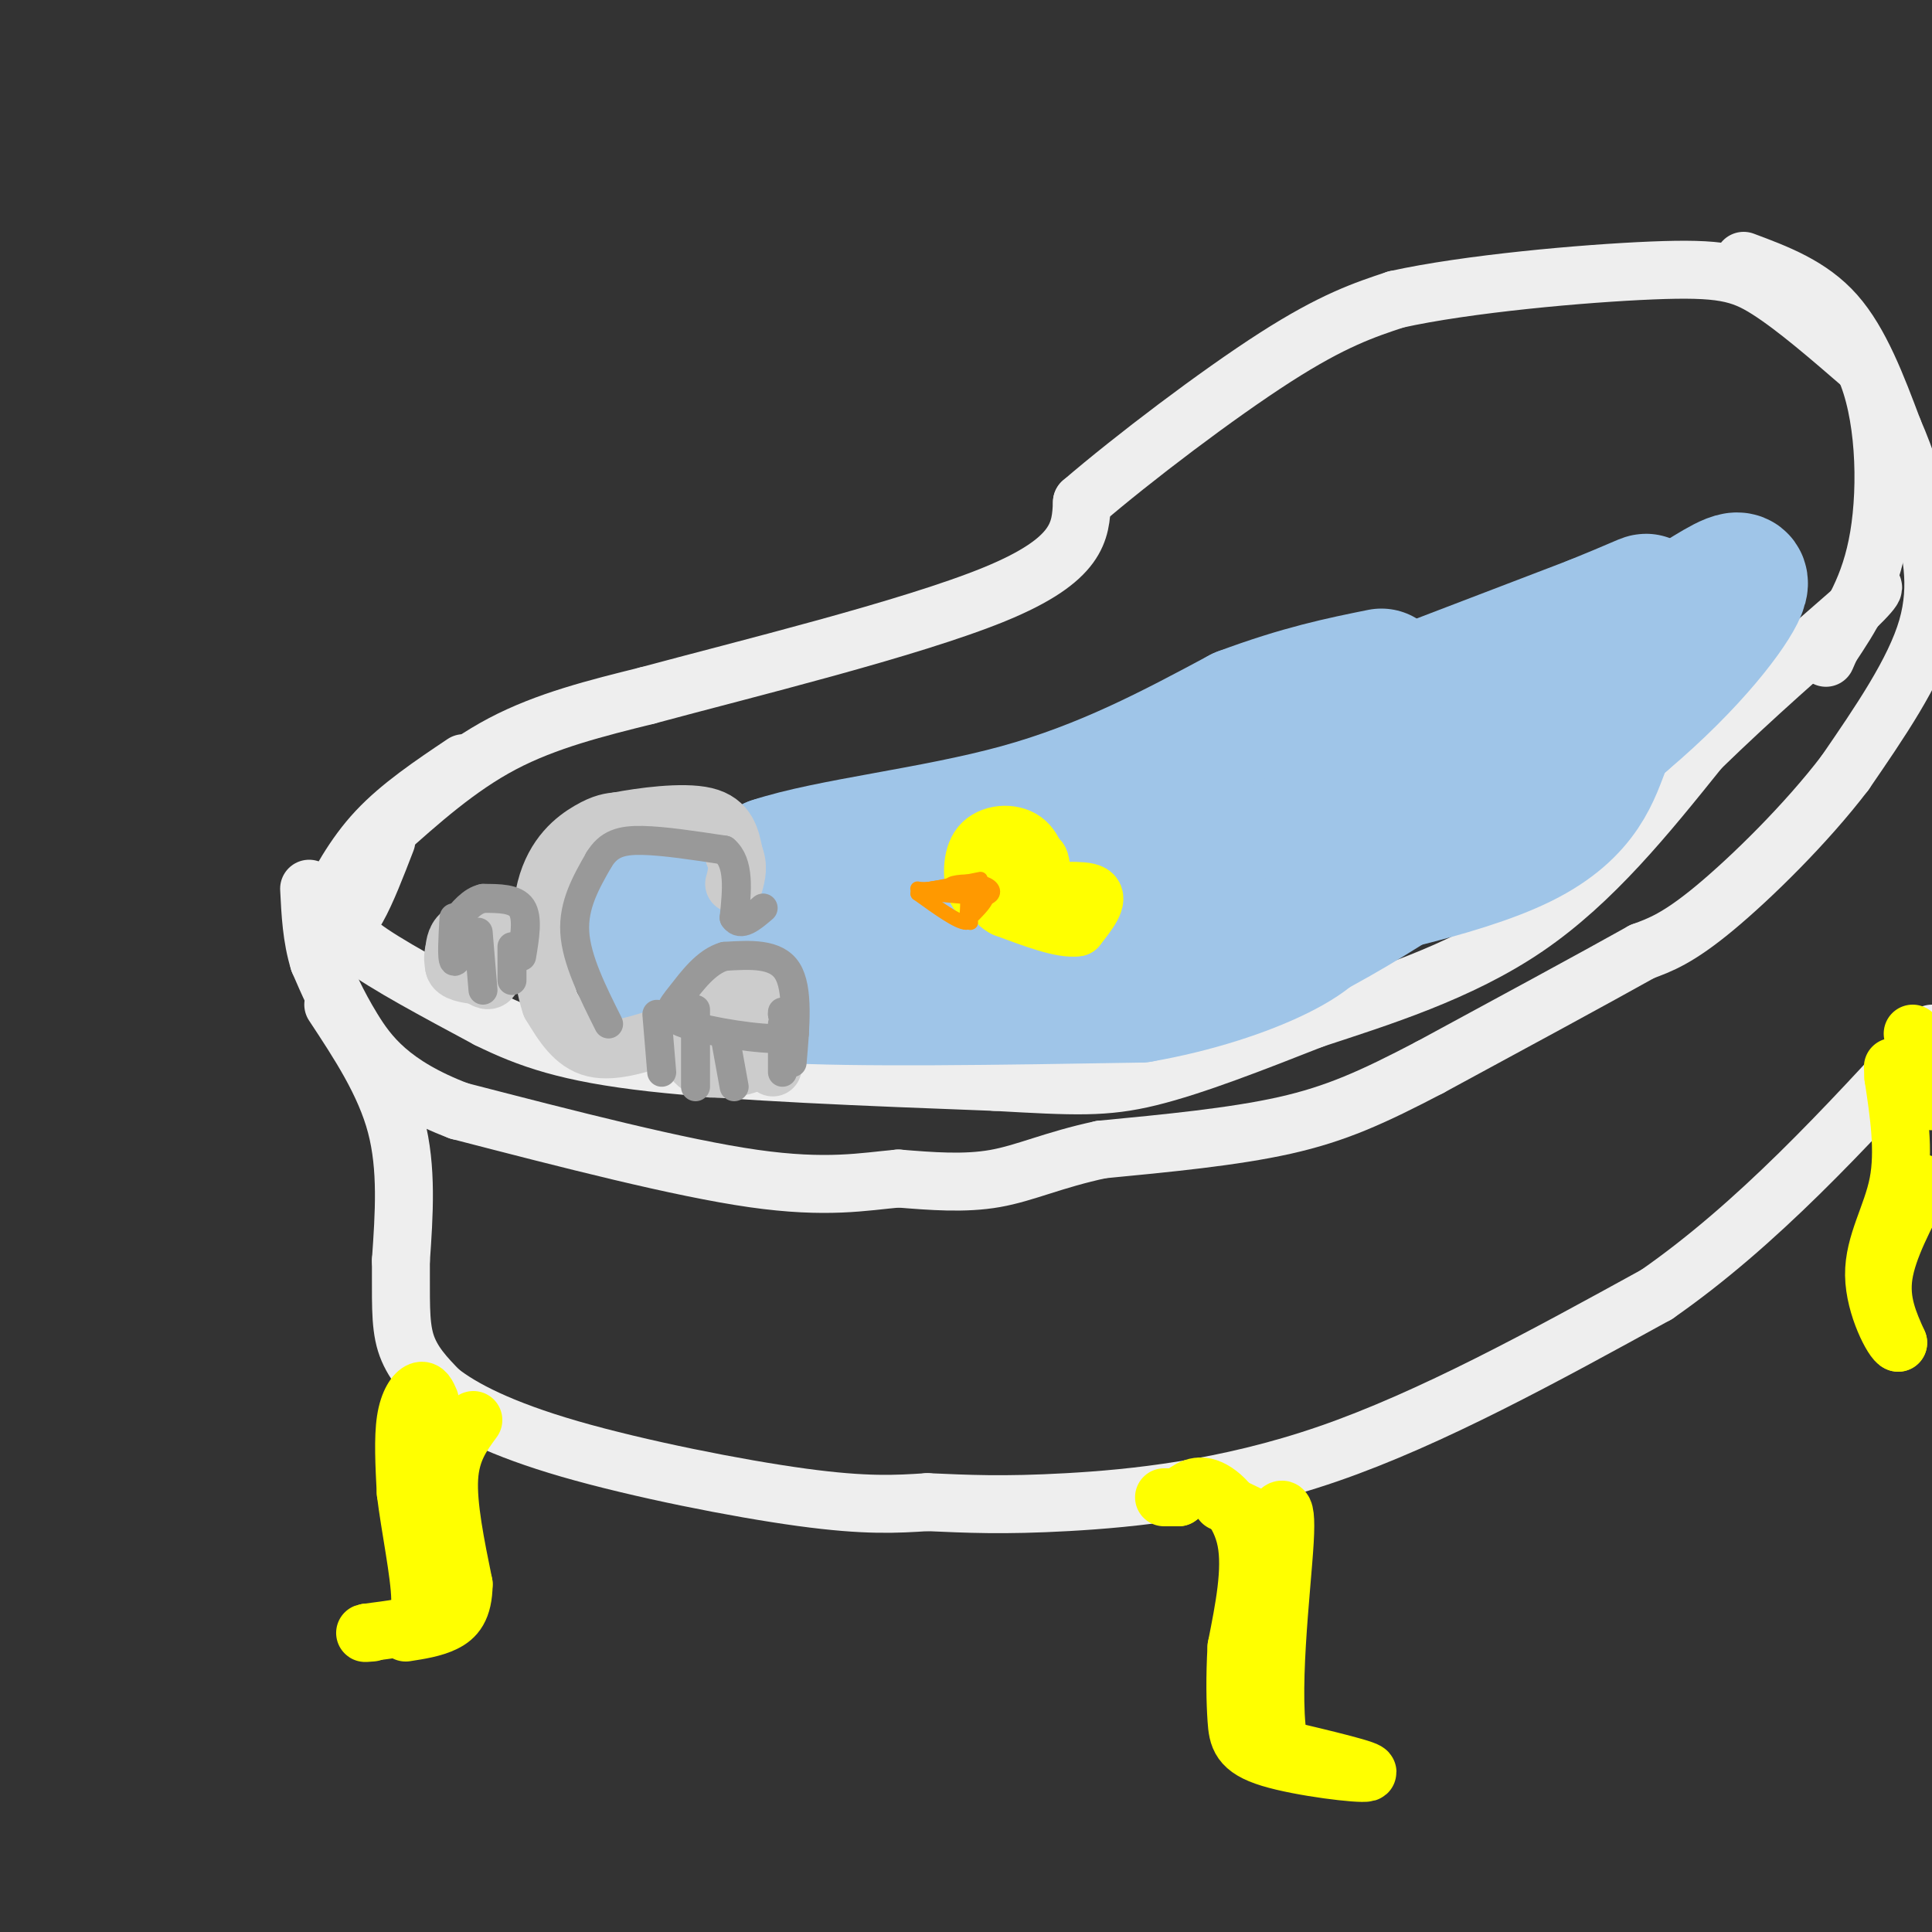 <svg viewBox='0 0 400 400' version='1.1' xmlns='http://www.w3.org/2000/svg' xmlns:xlink='http://www.w3.org/1999/xlink'><rect x="0" y="0" width="400" height="400" fill="#333333" stroke="none"/><g fill='none' stroke='rgb(238,238,238)' stroke-width='12' stroke-linecap='round' stroke-linejoin='round'><path d='M80,174c-2.067,5.356 -4.133,10.711 -6,14c-1.867,3.289 -3.533,4.511 1,8c4.533,3.489 15.267,9.244 26,15'/><path d='M101,211c8.444,4.156 16.556,7.044 34,9c17.444,1.956 44.222,2.978 71,4'/><path d='M206,224c16.644,0.933 22.756,1.267 32,-1c9.244,-2.267 21.622,-7.133 34,-12'/><path d='M272,211c13.467,-4.444 30.133,-9.556 44,-19c13.867,-9.444 24.933,-23.222 36,-37'/><path d='M352,155c11.333,-11.000 21.667,-20.000 32,-29'/><path d='M384,126c5.667,-5.500 3.833,-4.750 2,-4'/><path d='M79,173c7.917,-7.083 15.833,-14.167 25,-19c9.167,-4.833 19.583,-7.417 30,-10'/><path d='M134,144c19.867,-5.378 54.533,-13.822 72,-21c17.467,-7.178 17.733,-13.089 18,-19'/><path d='M224,104c10.578,-9.089 28.022,-22.311 40,-30c11.978,-7.689 18.489,-9.844 25,-12'/><path d='M289,62c14.667,-3.262 38.833,-5.417 53,-6c14.167,-0.583 18.333,0.405 24,4c5.667,3.595 12.833,9.798 20,16'/><path d='M386,76c4.222,9.244 4.778,24.356 3,35c-1.778,10.644 -5.889,16.822 -10,23'/><path d='M379,134c-1.667,3.833 -0.833,1.917 0,0'/><path d='M361,54c6.917,2.583 13.833,5.167 19,11c5.167,5.833 8.583,14.917 12,24'/><path d='M392,89c2.952,6.774 4.333,11.708 6,18c1.667,6.292 3.619,13.940 1,23c-2.619,9.060 -9.810,19.530 -17,30'/><path d='M382,160c-7.978,10.489 -19.422,21.711 -27,28c-7.578,6.289 -11.289,7.644 -15,9'/><path d='M340,197c-9.833,5.500 -26.917,14.750 -44,24'/><path d='M296,221c-11.822,6.178 -19.378,9.622 -30,12c-10.622,2.378 -24.311,3.689 -38,5'/><path d='M228,238c-9.911,2.111 -15.689,4.889 -22,6c-6.311,1.111 -13.156,0.556 -20,0'/><path d='M186,244c-7.067,0.622 -14.733,2.178 -30,0c-15.267,-2.178 -38.133,-8.089 -61,-14'/><path d='M95,230c-14.067,-5.333 -18.733,-11.667 -22,-17c-3.267,-5.333 -5.133,-9.667 -7,-14'/><path d='M66,199c-1.500,-4.833 -1.750,-9.917 -2,-15'/><path d='M67,189c3.083,-5.917 6.167,-11.833 11,-17c4.833,-5.167 11.417,-9.583 18,-14'/><path d='M69,208c5.333,8.083 10.667,16.167 13,25c2.333,8.833 1.667,18.417 1,28'/><path d='M83,261c0.067,7.689 -0.267,12.911 1,17c1.267,4.089 4.133,7.044 7,10'/><path d='M91,288c4.643,3.679 12.750,7.875 27,12c14.250,4.125 34.643,8.179 48,10c13.357,1.821 19.679,1.411 26,1'/><path d='M192,311c8.179,0.357 15.625,0.750 29,0c13.375,-0.750 32.679,-2.643 54,-10c21.321,-7.357 44.661,-20.179 68,-33'/><path d='M343,268c20.833,-14.500 38.917,-34.250 57,-54'/></g>
<g fill='none' stroke='rgb(255,255,0)' stroke-width='12' stroke-linecap='round' stroke-linejoin='round'><path d='M89,290c-0.511,-1.178 -1.022,-2.356 -2,-2c-0.978,0.356 -2.422,2.244 -3,6c-0.578,3.756 -0.289,9.378 0,15'/><path d='M84,309c0.833,6.952 2.917,16.833 3,22c0.083,5.167 -1.833,5.619 -4,6c-2.167,0.381 -4.583,0.690 -7,1'/><path d='M76,338c-1.000,0.167 0.000,0.083 1,0'/><path d='M98,294c-2.333,3.167 -4.667,6.333 -5,12c-0.333,5.667 1.333,13.833 3,22'/><path d='M96,328c-0.067,5.111 -1.733,6.889 -4,8c-2.267,1.111 -5.133,1.556 -8,2'/><path d='M241,310c0.000,0.000 3.000,0.000 3,0'/><path d='M244,310c1.321,-0.845 3.125,-2.958 6,-2c2.875,0.958 6.821,4.988 8,11c1.179,6.012 -0.411,14.006 -2,22'/><path d='M256,341c-0.357,6.380 -0.250,11.329 0,15c0.250,3.671 0.644,6.065 7,8c6.356,1.935 18.673,3.410 20,3c1.327,-0.410 -8.337,-2.705 -18,-5'/><path d='M265,362c-2.444,-10.200 0.444,-33.200 1,-43c0.556,-9.800 -1.222,-6.400 -3,-3'/><path d='M263,316c-2.167,-1.333 -6.083,-3.167 -10,-5'/><path d='M396,214c0.000,0.000 4.000,14.000 4,14'/><path d='M398,245c-3.583,6.750 -7.167,13.500 -8,19c-0.833,5.500 1.083,9.750 3,14'/><path d='M393,278c-0.976,-0.131 -4.917,-7.458 -5,-14c-0.083,-6.542 3.690,-12.298 5,-19c1.310,-6.702 0.155,-14.351 -1,-22'/><path d='M392,223c-0.167,-3.667 -0.083,-1.833 0,0'/></g>
<g fill='none' stroke='rgb(159,197,232)' stroke-width='28' stroke-linecap='round' stroke-linejoin='round'><path d='M173,193c-14.200,-2.089 -28.400,-4.178 -35,-3c-6.600,1.178 -5.600,5.622 -4,8c1.600,2.378 3.800,2.689 6,3'/><path d='M140,201c2.267,1.578 4.933,4.022 21,5c16.067,0.978 45.533,0.489 75,0'/><path d='M236,206c22.556,-3.911 41.444,-13.689 37,-18c-4.444,-4.311 -32.222,-3.156 -60,-2'/><path d='M213,186c-19.726,-1.024 -39.042,-2.583 -39,-3c0.042,-0.417 19.440,0.310 32,-2c12.560,-2.310 18.280,-7.655 24,-13'/><path d='M230,168c20.667,-8.667 60.333,-23.833 100,-39'/><path d='M330,129c16.995,-6.909 9.482,-4.683 7,-1c-2.482,3.683 0.067,8.822 0,13c-0.067,4.178 -2.749,7.394 -5,13c-2.251,5.606 -4.072,13.602 -17,20c-12.928,6.398 -36.964,11.199 -61,16'/><path d='M254,190c-10.220,3.190 -5.269,3.164 -3,1c2.269,-2.164 1.856,-6.467 11,-15c9.144,-8.533 27.847,-21.297 38,-28c10.153,-6.703 11.758,-7.344 2,2c-9.758,9.344 -30.879,28.672 -52,48'/><path d='M250,198c-3.911,6.978 12.311,0.422 30,-10c17.689,-10.422 36.844,-24.711 56,-39'/><path d='M336,149c14.400,-12.156 22.400,-23.044 24,-27c1.600,-3.956 -3.200,-0.978 -8,2'/><path d='M352,124c-8.089,5.822 -24.311,19.378 -36,27c-11.689,7.622 -18.844,9.311 -26,11'/><path d='M190,198c0.000,0.000 -44.000,-10.000 -44,-10'/><path d='M146,188c-9.340,-1.882 -10.689,-1.587 -12,1c-1.311,2.587 -2.584,7.466 -1,9c1.584,1.534 6.024,-0.276 11,-4c4.976,-3.724 10.488,-9.362 16,-15'/><path d='M160,179c11.778,-3.889 33.222,-6.111 51,-11c17.778,-4.889 31.889,-12.444 46,-20'/><path d='M257,148c12.500,-4.667 20.750,-6.333 29,-8'/></g>
<g fill='none' stroke='rgb(204,204,204)' stroke-width='12' stroke-linecap='round' stroke-linejoin='round'><path d='M139,214c-5.917,2.000 -11.833,4.000 -16,3c-4.167,-1.000 -6.583,-5.000 -9,-9'/><path d='M114,208c-2.083,-6.131 -2.792,-16.958 -1,-24c1.792,-7.042 6.083,-10.298 9,-12c2.917,-1.702 4.458,-1.851 6,-2'/><path d='M128,170c4.667,-0.889 13.333,-2.111 18,-1c4.667,1.111 5.333,4.556 6,8'/><path d='M152,177c1.000,2.333 0.500,4.167 0,6'/><path d='M98,194c-2.083,2.333 -4.167,4.667 -4,6c0.167,1.333 2.583,1.667 5,2'/><path d='M99,202c1.364,0.766 2.273,1.679 3,0c0.727,-1.679 1.273,-5.952 0,-8c-1.273,-2.048 -4.364,-1.871 -6,-1c-1.636,0.871 -1.818,2.435 -2,4'/><path d='M94,197c-0.333,1.167 -0.167,2.083 0,3'/><path d='M144,218c-0.356,-2.333 -0.711,-4.667 -1,-4c-0.289,0.667 -0.511,4.333 1,6c1.511,1.667 4.756,1.333 8,1'/><path d='M152,221c2.475,-0.206 4.663,-1.220 6,-3c1.337,-1.780 1.821,-4.325 0,-6c-1.821,-1.675 -5.949,-2.478 -8,-2c-2.051,0.478 -2.026,2.239 -2,4'/><path d='M148,214c-0.333,0.833 -0.167,0.917 0,1'/><path d='M142,214c3.600,-3.200 7.200,-6.400 10,-8c2.800,-1.600 4.800,-1.600 6,0c1.200,1.600 1.600,4.800 2,8'/><path d='M160,214c0.333,2.500 0.167,4.750 0,7'/></g>
<g fill='none' stroke='rgb(153,153,153)' stroke-width='6' stroke-linecap='round' stroke-linejoin='round'><path d='M126,212c-3.333,-6.667 -6.667,-13.333 -7,-19c-0.333,-5.667 2.333,-10.333 5,-15'/><path d='M124,178c2.022,-3.311 4.578,-4.089 9,-4c4.422,0.089 10.711,1.044 17,2'/><path d='M150,176c3.167,2.667 2.583,8.333 2,14'/><path d='M152,190c1.333,2.000 3.667,0.000 6,-2'/><path d='M136,210c0.000,0.000 1.000,12.000 1,12'/><path d='M144,209c0.000,0.000 0.000,16.000 0,16'/><path d='M150,214c0.000,0.000 2.000,11.000 2,11'/><path d='M162,212c0.000,0.000 0.000,10.000 0,10'/><path d='M164,220c0.667,-7.667 1.333,-15.333 -1,-19c-2.333,-3.667 -7.667,-3.333 -13,-3'/><path d='M150,198c-3.791,1.048 -6.769,5.167 -9,8c-2.231,2.833 -3.716,4.378 1,6c4.716,1.622 15.633,3.321 20,3c4.367,-0.321 2.183,-2.660 0,-5'/><path d='M162,210c0.000,-0.833 0.000,-0.417 0,0'/><path d='M94,190c-0.250,4.250 -0.500,8.500 0,9c0.500,0.500 1.750,-2.750 3,-6'/><path d='M99,193c0.000,0.000 1.000,12.000 1,12'/><path d='M106,196c0.000,0.000 0.000,7.000 0,7'/><path d='M108,198c0.667,-4.000 1.333,-8.000 0,-10c-1.333,-2.000 -4.667,-2.000 -8,-2'/><path d='M100,186c-2.333,0.500 -4.167,2.750 -6,5'/></g>
<g fill='none' stroke='rgb(255,255,0)' stroke-width='12' stroke-linecap='round' stroke-linejoin='round'><path d='M216,184c-0.720,-4.071 -1.440,-8.143 -4,-10c-2.560,-1.857 -6.958,-1.500 -9,1c-2.042,2.500 -1.726,7.143 -1,9c0.726,1.857 1.863,0.929 3,0'/><path d='M205,184c1.881,0.429 5.083,1.500 7,0c1.917,-1.500 2.548,-5.571 3,-6c0.452,-0.429 0.726,2.786 1,6'/><path d='M216,184c2.511,0.844 8.289,-0.044 10,1c1.711,1.044 -0.644,4.022 -3,7'/><path d='M223,192c-3.000,0.500 -9.000,-1.750 -15,-4'/><path d='M208,188c-2.667,-1.333 -1.833,-2.667 -1,-4'/></g>
<g fill='none' stroke='rgb(255,153,0)' stroke-width='3' stroke-linecap='round' stroke-linejoin='round'><path d='M203,182c0.000,0.000 -10.000,2.000 -10,2'/><path d='M193,184c-2.356,0.267 -3.244,-0.067 -3,0c0.244,0.067 1.622,0.533 3,1'/><path d='M193,185c2.333,0.333 6.667,0.667 11,1'/><path d='M204,186c2.155,-0.500 2.042,-2.250 0,-3c-2.042,-0.750 -6.012,-0.500 -7,0c-0.988,0.500 1.006,1.250 3,2'/><path d='M200,185c0.500,1.333 0.250,3.667 0,6'/><path d='M200,191c-1.667,0.000 -5.833,-3.000 -10,-6'/><path d='M190,185c1.422,-1.422 9.978,-1.978 13,-1c3.022,0.978 0.511,3.489 -2,6'/><path d='M201,190c-0.333,1.167 -0.167,1.083 0,1'/></g>
</svg>